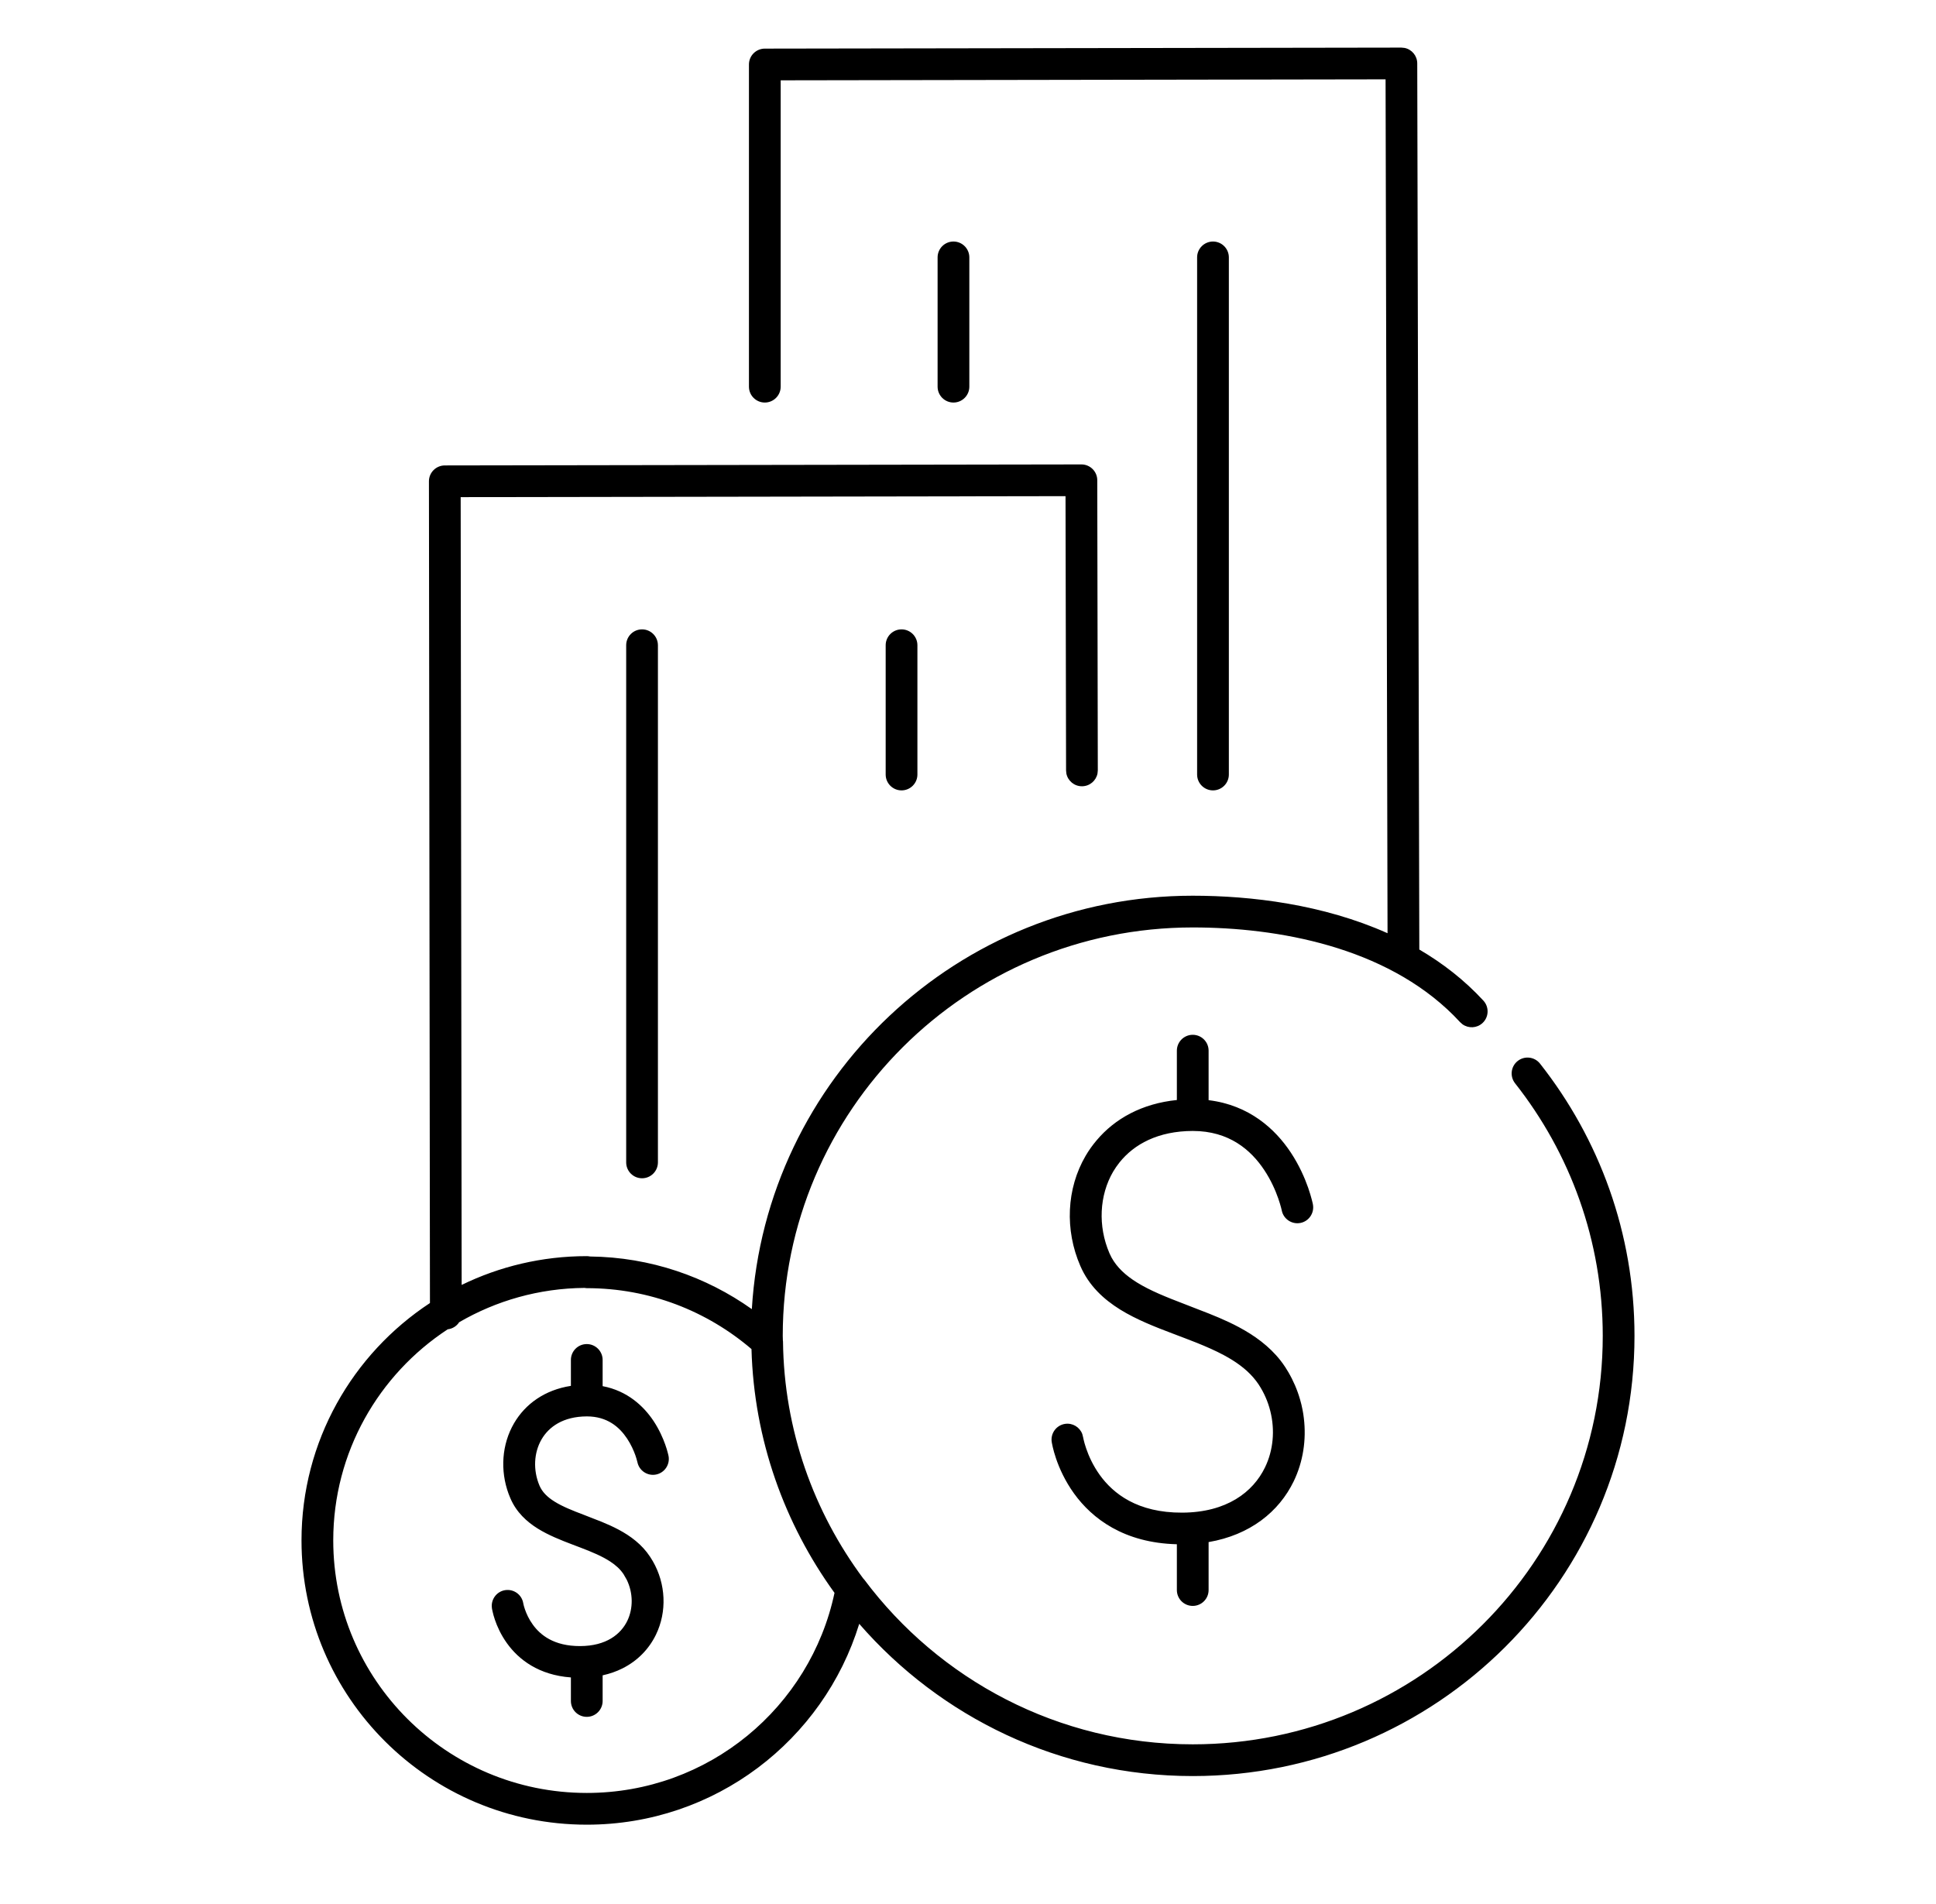 <svg width="61" height="60" viewBox="0 0 61 60" fill="none" xmlns="http://www.w3.org/2000/svg">
<path d="M17.988 53.602V52.86C16.977 52.786 16.346 52.3 15.976 51.786C15.78 51.514 15.662 51.244 15.594 51.043C15.559 50.942 15.537 50.856 15.523 50.793C15.515 50.762 15.509 50.736 15.506 50.717C15.504 50.707 15.503 50.699 15.502 50.692C15.501 50.689 15.5 50.687 15.5 50.685V50.679C15.459 50.406 15.646 50.151 15.918 50.109C16.189 50.068 16.443 50.252 16.487 50.523L16.488 50.528C16.49 50.535 16.492 50.547 16.496 50.565C16.504 50.599 16.518 50.652 16.541 50.718C16.587 50.85 16.664 51.025 16.789 51.197C17.025 51.523 17.452 51.875 18.281 51.872C19.102 51.869 19.56 51.499 19.765 51.077C19.954 50.686 19.951 50.2 19.748 49.782L19.648 49.608C19.548 49.456 19.407 49.325 19.223 49.205C19.161 49.165 19.095 49.126 19.024 49.088C18.734 48.933 18.404 48.812 18.034 48.671C17.681 48.537 17.287 48.382 16.945 48.17C16.597 47.953 16.271 47.656 16.083 47.218L16.024 47.072C15.755 46.339 15.809 45.516 16.196 44.851C16.551 44.241 17.167 43.799 17.988 43.672V42.855C17.988 42.578 18.212 42.355 18.488 42.355C18.764 42.355 18.988 42.579 18.988 42.855V43.681C19.772 43.829 20.283 44.315 20.591 44.777C20.773 45.051 20.889 45.321 20.96 45.52C20.996 45.621 21.021 45.706 21.037 45.768C21.045 45.798 21.051 45.824 21.056 45.843C21.058 45.852 21.059 45.859 21.061 45.865C21.061 45.868 21.062 45.871 21.062 45.873V45.876L21.064 45.877C21.117 46.148 20.942 46.412 20.671 46.466C20.4 46.52 20.137 46.344 20.083 46.073V46.075C20.083 46.074 20.082 46.071 20.081 46.067C20.079 46.059 20.076 46.045 20.07 46.025C20.06 45.986 20.043 45.927 20.018 45.855C19.966 45.71 19.882 45.519 19.758 45.332C19.514 44.966 19.132 44.634 18.489 44.634C17.746 44.637 17.295 44.96 17.064 45.357C16.822 45.773 16.789 46.324 17 46.819C17.084 47.012 17.236 47.172 17.477 47.321C17.724 47.475 18.031 47.598 18.393 47.735C18.518 47.783 18.651 47.835 18.786 47.889C18.837 47.908 18.888 47.927 18.939 47.948C19.128 48.025 19.318 48.11 19.498 48.206C19.862 48.401 20.224 48.664 20.482 49.056L20.569 49.196C20.981 49.911 21.02 50.788 20.667 51.514C20.449 51.962 20.092 52.335 19.613 52.575C19.424 52.671 19.215 52.743 18.988 52.794V53.602C18.988 53.878 18.764 54.102 18.488 54.102C18.212 54.102 17.988 53.879 17.988 53.602ZM37.081 50.106V48.663C35.415 48.621 34.414 47.857 33.842 47.065C33.553 46.664 33.378 46.265 33.276 45.967C33.225 45.817 33.191 45.691 33.17 45.6C33.159 45.554 33.152 45.517 33.147 45.49C33.144 45.477 33.142 45.465 33.141 45.457C33.14 45.453 33.139 45.45 33.139 45.447C33.139 45.446 33.138 45.444 33.138 45.443V45.441C33.138 45.441 33.138 45.44 33.632 45.364L33.138 45.441C33.096 45.169 33.283 44.912 33.556 44.87C33.794 44.833 34.02 44.972 34.101 45.19L34.126 45.288C34.126 45.291 34.128 45.295 34.129 45.302C34.132 45.316 34.136 45.34 34.144 45.371C34.158 45.434 34.184 45.528 34.223 45.643C34.301 45.873 34.435 46.178 34.652 46.48C35.074 47.065 35.835 47.674 37.252 47.667C38.649 47.66 39.481 47.021 39.858 46.241C40.12 45.702 40.176 45.068 40.026 44.469C39.953 44.175 39.83 43.89 39.657 43.627C39.608 43.552 39.552 43.481 39.493 43.412C39.256 43.137 38.943 42.909 38.565 42.706C38.297 42.562 38.01 42.437 37.708 42.315C37.469 42.22 37.221 42.127 36.966 42.03C36.405 41.818 35.807 41.585 35.294 41.267C34.774 40.944 34.308 40.515 34.04 39.894C33.547 38.762 33.601 37.456 34.207 36.421C34.307 36.249 34.423 36.088 34.552 35.935C35.127 35.251 35.982 34.775 37.081 34.664V33.109C37.081 32.834 37.305 32.609 37.581 32.609C37.857 32.609 38.081 32.833 38.081 33.109V34.669C39.365 34.825 40.181 35.581 40.667 36.313C40.938 36.721 41.111 37.125 41.217 37.426C41.243 37.501 41.265 37.571 41.284 37.633C41.303 37.695 41.318 37.749 41.33 37.795C41.342 37.84 41.351 37.877 41.357 37.903C41.36 37.916 41.363 37.928 41.364 37.935C41.365 37.94 41.366 37.943 41.366 37.945C41.366 37.947 41.367 37.947 41.367 37.948V37.95C41.42 38.221 41.244 38.485 40.974 38.538C40.703 38.591 40.439 38.414 40.386 38.144C40.385 38.141 40.384 38.134 40.382 38.126C40.378 38.11 40.372 38.084 40.363 38.05C40.345 37.982 40.316 37.881 40.273 37.759C40.187 37.513 40.047 37.19 39.834 36.87C39.414 36.238 38.728 35.639 37.581 35.639C36.49 35.642 35.734 36.055 35.273 36.632C35.2 36.725 35.132 36.821 35.073 36.922C34.639 37.666 34.588 38.636 34.957 39.493L35.024 39.63C35.195 39.94 35.464 40.19 35.824 40.414C36.244 40.674 36.754 40.877 37.324 41.095C37.468 41.15 37.615 41.209 37.766 41.267C38.191 41.429 38.632 41.606 39.037 41.823C39.522 42.083 39.987 42.414 40.346 42.872C40.397 42.937 40.446 43.005 40.492 43.076L40.493 43.077C40.528 43.13 40.56 43.183 40.592 43.237C40.752 43.51 40.875 43.798 40.961 44.096C40.993 44.205 41.02 44.315 41.041 44.426C41.058 44.513 41.072 44.601 41.082 44.69C41.164 45.369 41.06 46.063 40.762 46.68C40.296 47.642 39.384 48.372 38.081 48.595V50.106C38.081 50.383 37.857 50.606 37.581 50.606C37.305 50.606 37.081 50.383 37.081 50.106ZM19.73 36.63V20.333C19.73 20.057 19.953 19.833 20.23 19.833C20.506 19.833 20.729 20.057 20.73 20.333V36.63C20.729 36.906 20.506 37.13 20.23 37.13C19.953 37.13 19.73 36.906 19.73 36.63ZM47.82 33.434C48.037 33.263 48.352 33.3 48.523 33.517L47.737 34.137C47.566 33.92 47.603 33.605 47.82 33.434ZM27.906 24.407V20.333C27.906 20.057 28.13 19.833 28.406 19.833C28.682 19.833 28.906 20.057 28.906 20.333V24.407C28.906 24.683 28.682 24.907 28.406 24.907C28.13 24.907 27.906 24.683 27.906 24.407ZM37.719 24.407V8.111C37.719 7.835 37.943 7.612 38.219 7.611C38.495 7.611 38.719 7.835 38.719 8.111V24.407C38.719 24.683 38.495 24.907 38.219 24.907C37.943 24.907 37.719 24.683 37.719 24.407ZM23.598 12.185V2.032C23.598 1.757 23.821 1.533 24.097 1.532L44.155 1.5L44.256 1.51C44.484 1.556 44.655 1.758 44.655 1.999L44.72 29.922C45.454 30.352 46.14 30.882 46.739 31.532C46.926 31.735 46.914 32.052 46.711 32.239C46.533 32.403 46.269 32.413 46.08 32.277L46.004 32.21L45.799 31.996C43.633 29.834 40.265 29.226 37.581 29.226C30.447 29.226 24.663 34.992 24.663 42.097L24.666 42.197L24.667 42.243C24.668 42.252 24.671 42.261 24.671 42.27C24.702 45.067 25.642 47.647 27.199 49.742C27.209 49.753 27.22 49.763 27.229 49.774C29.584 52.922 33.339 54.968 37.581 54.968C44.715 54.968 50.5 49.201 50.5 42.097C50.5 39.093 49.469 36.333 47.737 34.137L48.13 33.827L48.523 33.517C50.388 35.883 51.5 38.859 51.5 42.097C51.5 49.757 45.264 55.968 37.581 55.968C33.379 55.968 29.622 54.103 27.073 51.171C25.946 54.835 22.536 57.5 18.488 57.5C13.528 57.5 9.5 53.489 9.5 48.542C9.5 45.415 11.11 42.664 13.547 41.062L13.515 15.168C13.514 14.892 13.738 14.668 14.014 14.667L34.072 14.635C34.348 14.634 34.573 14.858 34.573 15.134L34.59 24.276L34.58 24.377C34.534 24.605 34.332 24.777 34.091 24.777C33.849 24.778 33.647 24.607 33.6 24.379L33.59 24.278L33.573 15.635L14.515 15.666L14.546 40.491C15.736 39.911 17.075 39.584 18.488 39.584C18.523 39.584 18.557 39.588 18.59 39.595C20.494 39.616 22.248 40.231 23.689 41.254C24.126 33.986 30.182 28.226 37.581 28.226C39.426 28.226 41.689 28.5 43.719 29.408L43.657 2.5L24.598 2.531V12.185C24.598 12.461 24.373 12.685 24.098 12.685C23.822 12.685 23.598 12.461 23.598 12.185ZM29.542 12.185V8.111C29.542 7.835 29.766 7.611 30.042 7.611C30.318 7.611 30.542 7.835 30.542 8.111V12.185C30.542 12.461 30.318 12.685 30.042 12.685C29.766 12.685 29.542 12.461 29.542 12.185ZM10.5 48.542C10.5 52.933 14.077 56.5 18.488 56.5C22.333 56.5 25.53 53.796 26.294 50.195C24.721 48.022 23.757 45.377 23.678 42.512C22.281 41.319 20.475 40.593 18.488 40.593C18.465 40.593 18.443 40.588 18.421 40.585C16.98 40.597 15.63 40.99 14.467 41.667C14.388 41.789 14.258 41.872 14.106 41.89C11.935 43.313 10.5 45.762 10.5 48.542Z" fill="black"/>
</svg>
